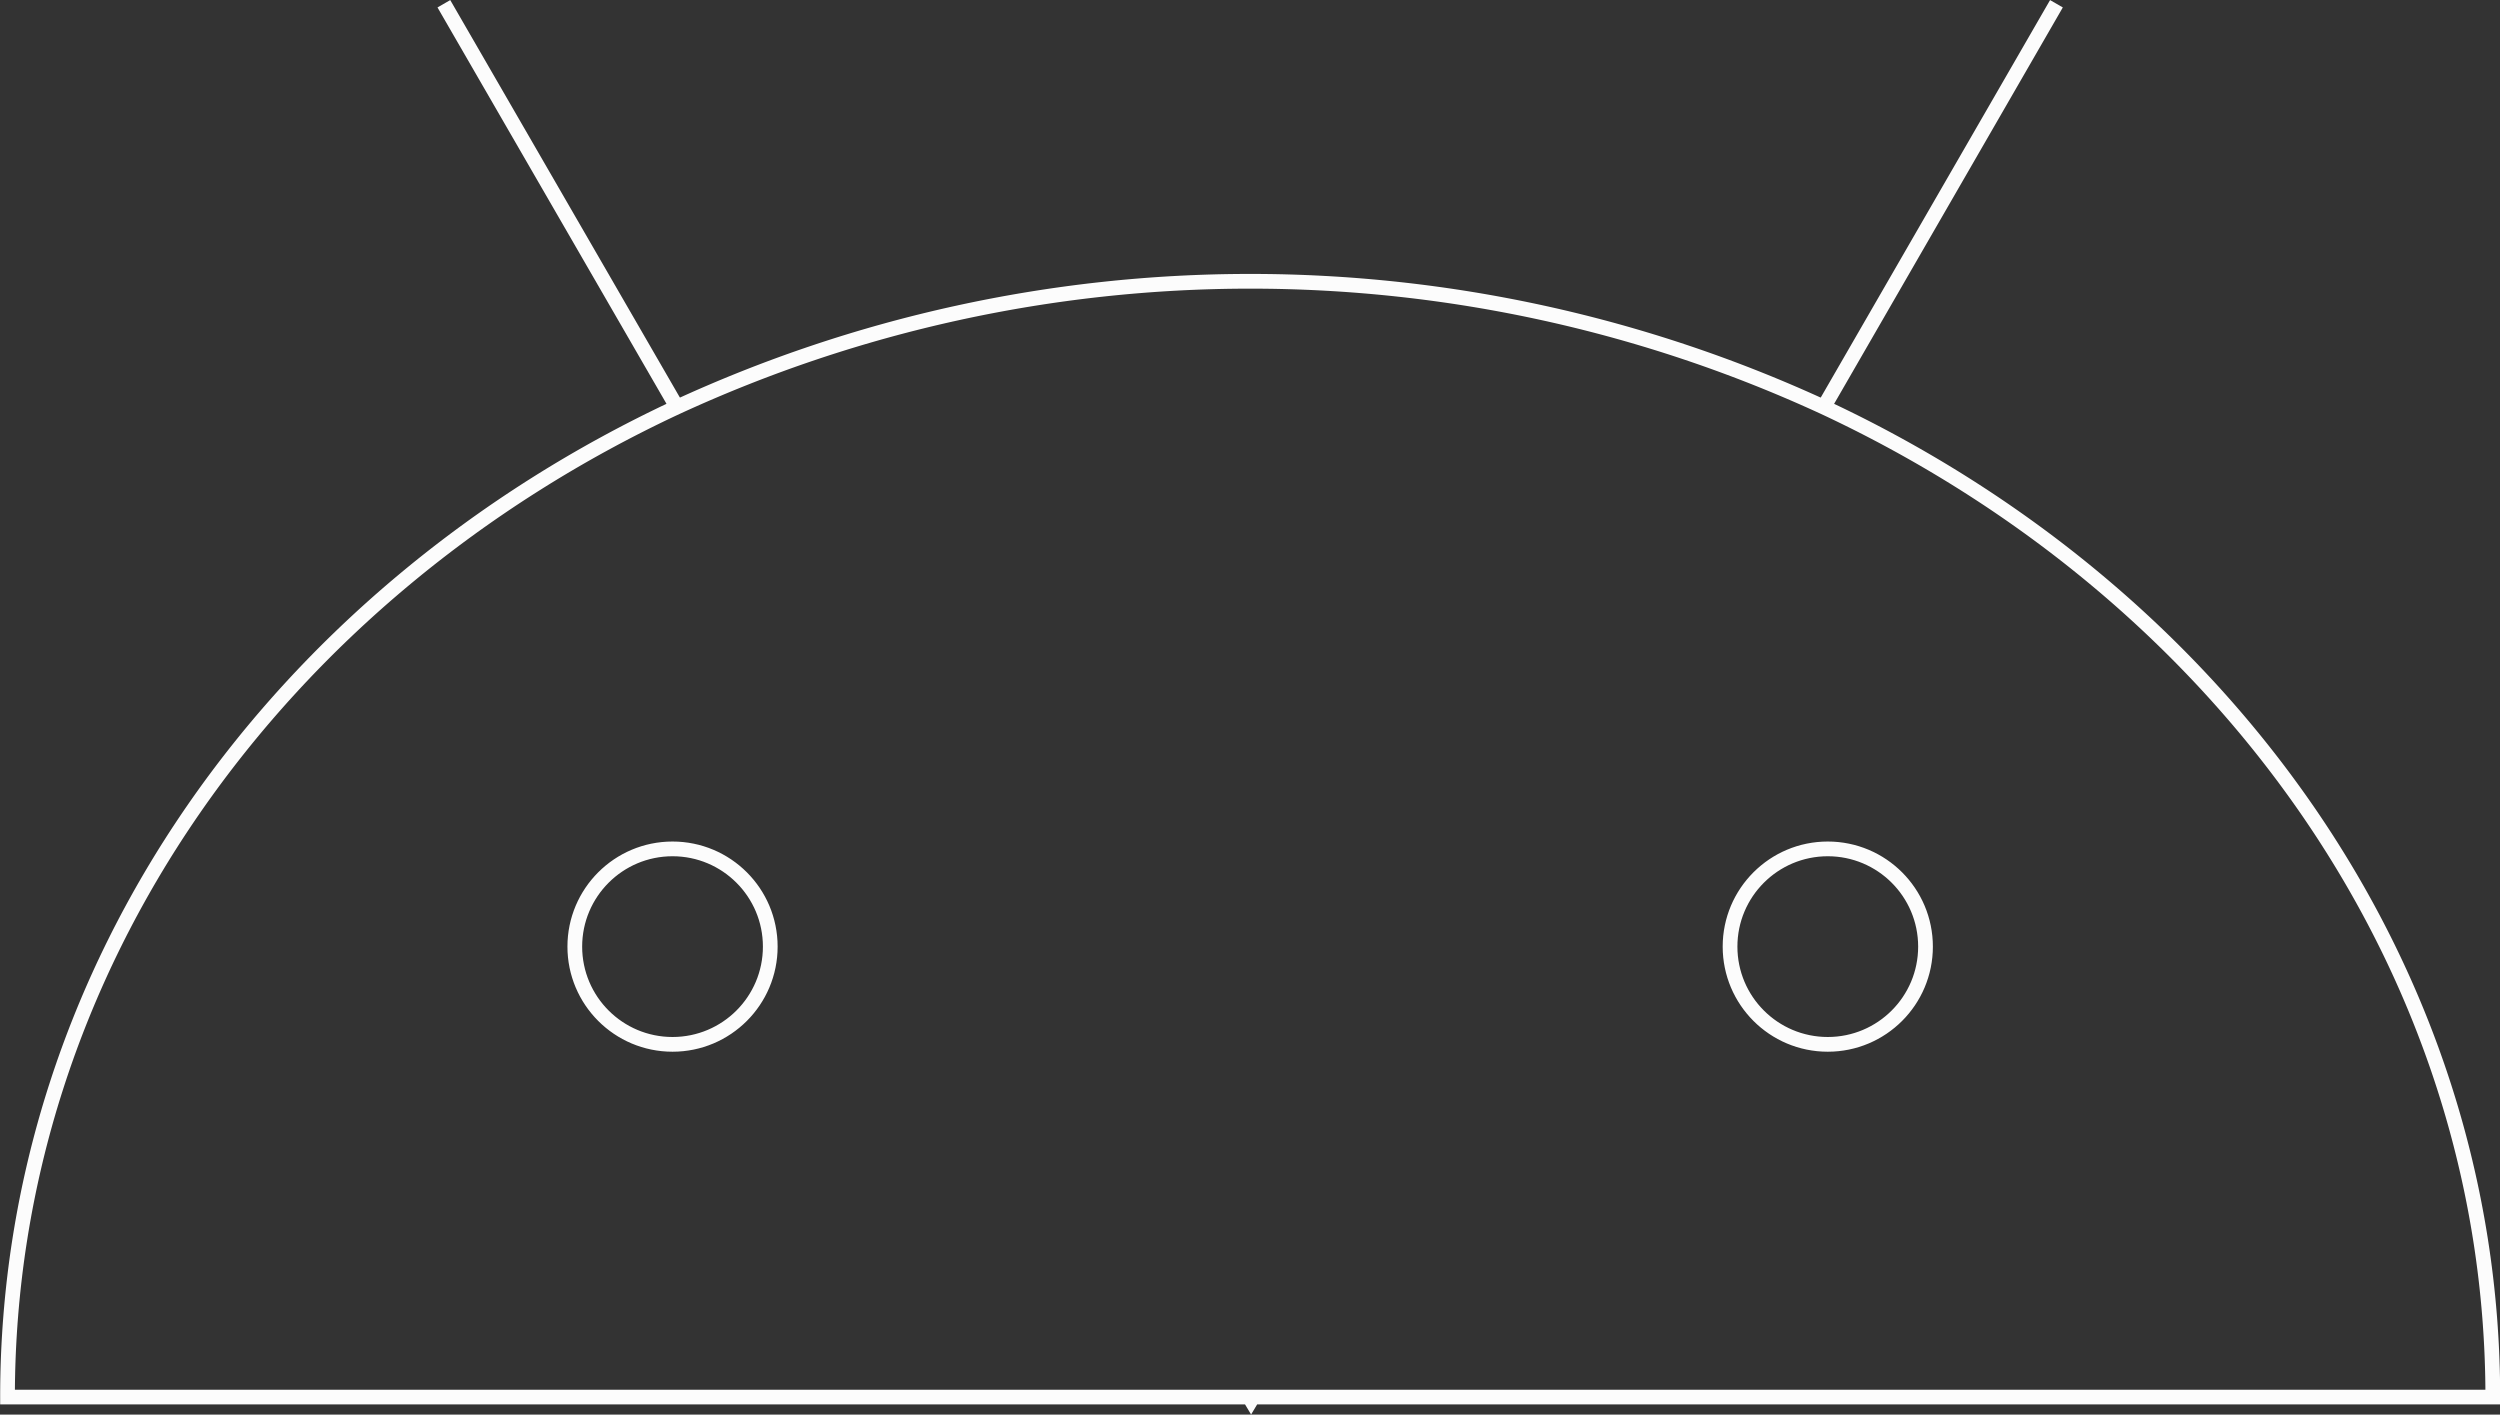 <svg xmlns="http://www.w3.org/2000/svg" viewBox="0 0 79.81 45.16"><rect x="0" y="0" width="79.81" height="45.16" fill="#333333" stroke="none"/><defs><style>.cls-1,.cls-2{fill:none;stroke:#fcfcfc;stroke-miterlimit:10;}.cls-1{stroke-width:0.47px;}.cls-2{stroke-width:0.33px;}</style></defs><g id="Layer_2" data-name="Layer 2"><g id="Layer_2-2" data-name="Layer 2"><path class="cls-1" d="M79.58,44.6H40l-.06.1-.06-.1H.24C.24,30.85,8.91,18.92,21.6,13a43.73,43.73,0,0,1,36.63,0C70.92,18.93,79.58,30.86,79.58,44.6Z"/><line class="cls-1" x1="21.6" y1="12.98" x2="14.17" y2="0.12"/><line class="cls-1" x1="65.65" y1="0.12" x2="58.23" y2="12.98"/><circle class="cls-1" cx="21.47" cy="30.22" r="3.12"/><circle class="cls-1" cx="58.35" cy="30.22" r="3.12"/><polyline class="cls-2" points="79.58 44.6 39.97 44.6 39.85 44.6 0.24 44.6"/></g></g></svg>
